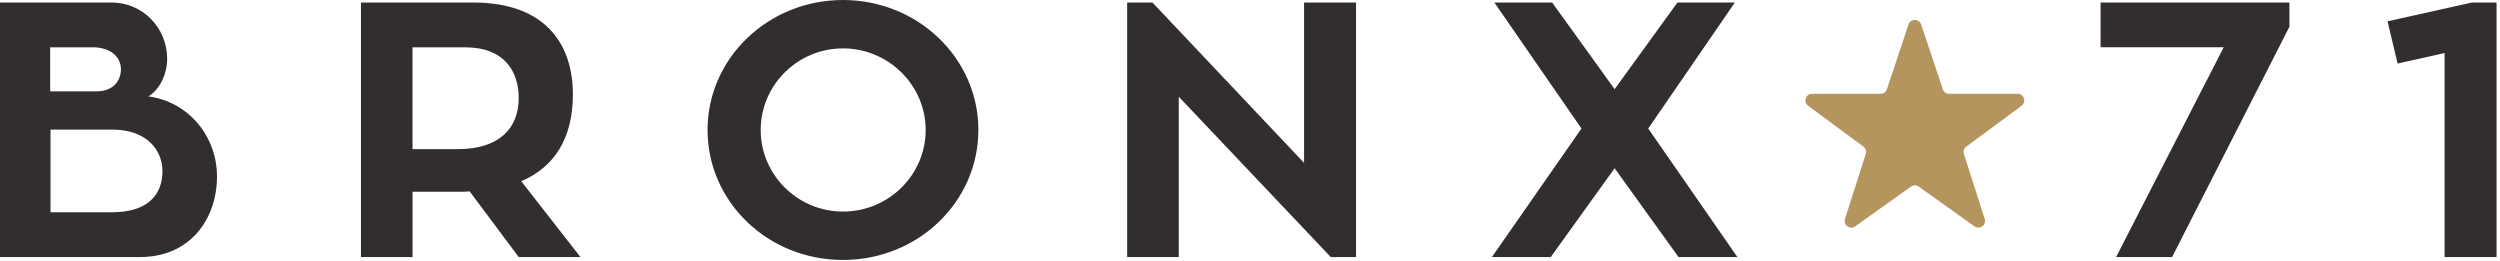 <svg xmlns="http://www.w3.org/2000/svg" fill="none" viewBox="0 0 603 63"><g clip-path="url(#a)"><path fill="#332E2E" d="M35.79 23.25c9.75 1.31 16.55 9.67 16.55 19.33C52.34 52.77 45.9 62 33.79 62H0V.61h27c7.31 0 13.32 6.01 13.32 13.58 0 3.48-1.65 7.32-4.53 9.06ZM12.1 22.03h11.23c4.18 0 5.84-2.79 5.84-5.31 0-2.96-2.44-5.31-6.79-5.31H12.1v10.62ZM26.99 51.2c8.62 0 12.19-4.18 12.19-9.93 0-4.96-3.66-10.01-12.1-10.01H12.19V51.2H27h-.01ZM113.27 46.16c-.7.09-1.57.09-2.35.09H99.51v15.76H87.06V.61h27.08c17.94 0 24.04 10.62 24.04 22.12 0 10.54-4.35 17.5-12.45 20.99l14.28 18.29h-14.89l-11.84-15.85h-.01ZM99.51 35.97h10.97c9.93 0 14.63-5.05 14.63-12.28 0-6.36-3.31-12.28-12.98-12.28H99.5v24.56h.01ZM235.98 31.35c0 17.33-14.54 31.35-32.66 31.35-18.12 0-32.66-14.02-32.66-31.35C170.66 14.02 185.3 0 203.33 0s32.66 14.02 32.66 31.35h-.01Zm-12.71 0c0-10.8-8.97-19.68-19.94-19.68s-19.85 8.88-19.85 19.68c0 10.8 8.88 19.68 19.85 19.68s19.94-8.8 19.94-19.68ZM327.08.61V62h-6.1l-36.66-38.67V62h-12.45V.61h6.1l36.57 38.67V.61h12.54ZM404.6.61h13.85L397.55 31l21.51 31h-14.2l-15.41-21.42L374.04 62h-14.19l21.6-31-21-30.39h13.93l15.07 20.9L404.6.61ZM523.91 62h-13.5l25.95-50.6h-29.7V.61h45.55v5.83M602.17.61V62h-12.54V12.8l-11.32 2.53-2.44-10.19L596.25.61h5.92Z"/><path fill="#B5955E" d="m463.39 5.91 5.21 15.61c.22.66.83 1.1 1.52 1.1h16.52c1.55 0 2.2 1.98.95 2.9l-13.32 9.84a1.61 1.61 0 0 0-.57 1.78l5.01 15.66c.47 1.47-1.2 2.69-2.46 1.8l-13.46-9.59c-.56-.4-1.31-.4-1.86 0l-13.46 9.59c-1.26.9-2.93-.33-2.46-1.8l5.01-15.66c.21-.66-.02-1.37-.57-1.78l-13.32-9.84c-1.25-.92-.59-2.9.95-2.9h16.52c.69 0 1.3-.44 1.52-1.1l5.21-15.61c.49-1.46 2.56-1.46 3.05 0h.01Z"/></g><defs><clipPath id="a"><path fill="#fff" d="M0 0h602.17v62.7H0z"/></clipPath></defs></svg>